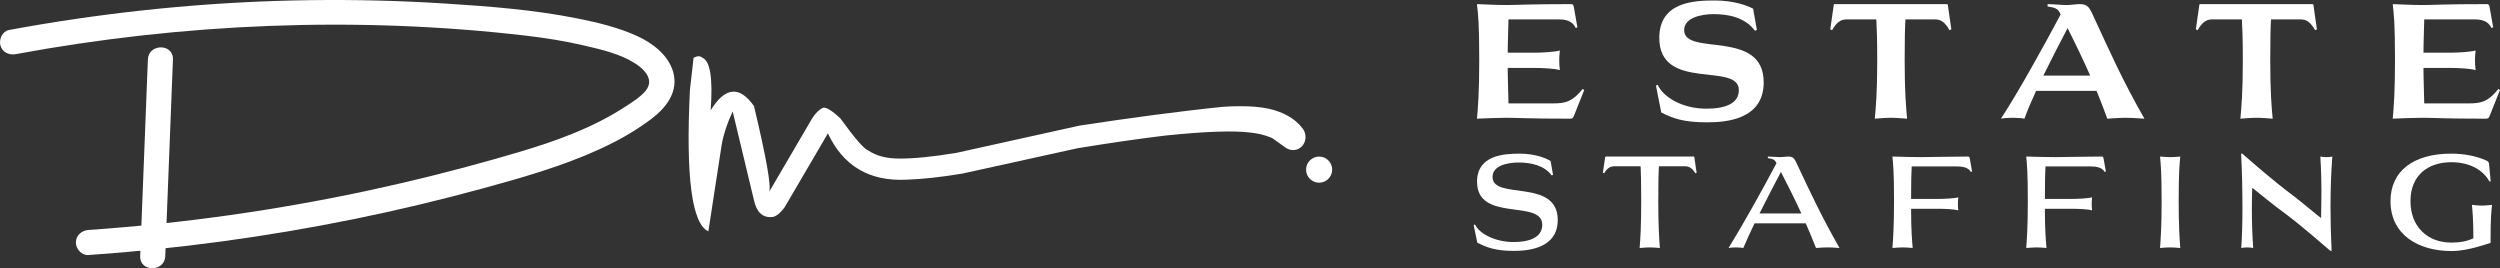 <?xml version="1.0" encoding="UTF-8"?><svg id="Layer_2" xmlns="http://www.w3.org/2000/svg" viewBox="0 0 459.431 49.291"><rect x="0" y="0" width="459.431" height="49.291" fill="#333333" stroke="none"/><defs><style>.cls-1{fill:#fff;}</style></defs><g id="Layer_1-2"><g><g><path class="cls-1" d="m27.176,10.927c-.471,12.048-.942,24.095-1.413,36.143-.116,2.964,4.49,2.959,4.605,0,.471-12.048.942-24.095,1.413-36.143.116-2.964-4.49-2.959-4.605,0h0Z"/><path class="cls-1" d="m2.906,9.947c30.703-5.675,62.469-7.014,93.508-3.423,3.673.425,7.332.995,10.933,1.839,3.169.743,6.61,1.519,9.386,3.295,1.787,1.144,3.566,3.054,1.894,5.047-.975,1.162-2.372,2.019-3.625,2.839-1.566,1.025-3.194,1.953-4.863,2.799-6.24,3.166-13.019,5.137-19.729,7.031-7.409,2.092-14.884,3.95-22.41,5.572-17.052,3.675-34.35,6.114-51.752,7.317-1.241.086-2.303.997-2.303,2.303,0,1.18,1.055,2.389,2.303,2.303,16.365-1.131,32.661-3.326,48.737-6.593,8.016-1.629,15.978-3.526,23.867-5.686,7.28-1.994,14.593-4.078,21.468-7.236,3.317-1.523,6.522-3.33,9.433-5.54,2.735-2.076,4.995-5.017,3.94-8.643-.891-3.06-3.765-5.25-6.546-6.524-3.488-1.598-7.341-2.52-11.09-3.268-7.965-1.589-16.15-2.216-24.245-2.73C73.576.126,65.319-.081,57.067.028,40.516.246,23.986,1.743,7.659,4.456c-1.996.332-3.988.683-5.977,1.051-1.224.226-1.917,1.708-1.608,2.833.353,1.285,1.605,1.835,2.833,1.608h0Z"/></g><g><path class="cls-1" d="m126.786,16.59c-.776,15.899.355,24.54,3.392,25.921l2.462-16.008c.357-1.937,1.027-3.943,2.007-6.019l3.905,16.287c.481,2.206,1.569,3.246,3.266,3.118.691-.013,1.476-.602,2.356-1.768l7.974-13.613c2.812,6.014,7.629,8.852,14.45,8.513,2.97-.099,6.391-.473,10.265-1.123l21.162-4.655c6.274-1.022,11.186-1.733,16.197-2.338,7.34-.758,12.565-.934,15.675-.53,1.281.134,2.493.431,3.637.892.198.08.384.187.557.311l2.098,1.51c.623.448,1.432.631,2.157.378.02-.007.04-.014.06-.021,1.488-.541,1.964-2.467,1.036-3.75-1.002-1.385-2.477-2.44-4.423-3.162-2.293-.906-5.717-1.206-10.272-.902-7.897.8-17.589,2.107-26.404,3.463l-22.504,4.982c-4.437.743-7.999,1.097-10.683,1.062-2.268-.006-4.114-.49-5.537-1.453-.775-.236-2.508-2.219-5.2-5.948-1.414-1.315-2.442-1.969-3.084-1.962-.778.333-1.478,1.003-2.1,2.01l-7.889,13.477c.411-1.02-.517-6.275-2.786-15.767-2.665-3.777-5.318-3.52-7.958.769.42-5.84-.084-9.055-1.512-9.645-.41-.368-.954-.368-1.632 0"/><circle class="cls-1" cx="242.42" cy="31.174" r="2.398"/></g><g><path class="cls-1" d="m289.219,1.259l.668,3.776-.306.101c-.641-1.27-1.699-1.571-3.203-1.571h-9.161c-.028,2.039-.14,4.077-.14,6.115h5.124c1.17,0,3.537-.134,4.456-.401-.084.735-.112,1.236-.112,1.805,0,.601.028,1.036.112,1.804-.919-.301-3.286-.401-4.456-.401h-5.124c0,2.172.111,4.344.14,6.516h8.159c2.395,0,3.592-.334,5.458-2.64l.307.167-1.866,4.678c-.223.568-.334.602-.863.602-7.658,0-9.523-.167-11.528-.167-1.699,0-3.732.1-5.459.167.195-2.105.418-4.946.418-10.66,0-7.051-.194-8.287-.418-10.393,1.727.067,3.788.167,5.515.167,1.921,0,3.787-.167,11.807-.167.307,0,.39.134.474.501Z"/><path class="cls-1" d="m322.866,5.503l-.362.133c-1.838-2.473-4.957-3.041-7.547-3.041-2.366,0-5.458.668-5.458,2.941,0,4.879,14.62-.301,14.62,9.591,0,6.884-6.989,7.352-10.415,7.352-4.344,0-6.182-.702-8.409-1.805l-.976-4.946.335-.133c1.002,2.272,4.539,4.377,8.911,4.377,3.62,0,5.987-1.002,5.987-3.409,0-5.246-14.62.368-14.62-9.59,0-6.65,6.404-6.884,10.22-6.884,3.453,0,5.959.936,7.018,1.503l.696,3.91Z"/><path class="cls-1" d="m347.49,21.643c-.947,0-1.978.1-2.952.167.195-2.105.446-4.946.446-10.66,0-4.077-.084-6.082-.167-7.585h-5.486c-1.059,0-1.811.535-2.646,1.972l-.334-.134.641-4.478c.027-.167.083-.167.223-.167h20.495c.111,0,.223,0,.251.167l.641,4.478-.334.134c-.836-1.437-1.56-1.972-2.646-1.972h-5.458c-.084,1.504-.14,3.509-.14,7.585,0,5.714.251,8.555.445,10.66-.975-.067-2.005-.167-2.979-.167Z"/><path class="cls-1" d="m384.535,2.595c3.369,7.251,5.402,11.93,9.551,19.215-1.559-.1-2.506-.167-3.425-.167s-1.838.067-3.397.167c-.612-1.704-1.281-3.409-1.977-5.113h-11.111c-.836,1.838-1.588,3.576-2.145,5.113-.445-.1-1.309-.167-2.172-.167s-1.699.067-2.145.167c3.286-5.013,7.909-13.4,10.972-19.148-.056-.1-.111-.2-.139-.301-.418-.802-.919-.969-2.256-1.169v-.435c1.003,0,2.479.167,3.48.167.863,0,1.782-.167,2.312-.167,1.309,0,1.755.301,2.451,1.838Zm-4.567,2.573c-1.337,2.54-2.952,5.647-4.455,8.722h8.604c-1.253-2.84-2.618-5.681-4.149-8.722Z"/><path class="cls-1" d="m414.673,21.643c-.947,0-1.978.1-2.952.167.195-2.105.446-4.946.446-10.66,0-4.077-.084-6.082-.167-7.585h-5.486c-1.059,0-1.811.535-2.646,1.972l-.334-.134.641-4.478c.027-.167.083-.167.223-.167h20.495c.111,0,.223,0,.251.167l.641,4.478-.334.134c-.836-1.437-1.56-1.972-2.646-1.972h-5.458c-.084,1.504-.14,3.509-.14,7.585,0,5.714.251,8.555.445,10.66-.975-.067-2.005-.167-2.979-.167Z"/><path class="cls-1" d="m457.509,1.259l.668,3.776-.306.101c-.641-1.27-1.699-1.571-3.203-1.571h-9.161c-.028,2.039-.14,4.077-.14,6.115h5.124c1.17,0,3.537-.134,4.456-.401-.084.735-.112,1.236-.112,1.805,0,.601.028,1.036.112,1.804-.919-.301-3.286-.401-4.456-.401h-5.124c0,2.172.111,4.344.14,6.516h8.159c2.395,0,3.592-.334,5.458-2.64l.307.167-1.866,4.678c-.223.568-.334.602-.863.602-7.658,0-9.523-.167-11.528-.167-1.699,0-3.732.1-5.459.167.195-2.105.418-4.946.418-10.66,0-7.051-.194-8.287-.418-10.393,1.727.067,3.788.167,5.515.167,1.921,0,3.787-.167,11.807-.167.307,0,.39.134.474.501Z"/><path class="cls-1" d="m285.402,32.13l-.244.107c-1.312-1.814-3.779-2.374-6.047-2.374-2.023,0-4.825.533-4.825,2.667,0,4.321,11.983.16,11.983,7.896,0,5.201-5.38,5.681-8.07,5.681-3.224,0-4.936-.587-6.714-1.521l-.667-3.227.244-.107c.801,1.734,3.78,3.228,7.093,3.228,2.668,0,5.269-.72,5.269-3.174,0-4.774-11.983-.373-11.983-7.895,0-4.854,4.847-5.175,7.781-5.175,2.779,0,4.825.773,5.736,1.36l.444,2.533Z"/><path class="cls-1" d="m303.187,45.467c-.601,0-1.245.053-1.868.106.134-1.627.289-3.947.289-8.509,0-3.707-.044-5.281-.11-6.508h-4.78c-.801,0-1.378.347-1.912,1.28l-.244-.08.422-2.881c.022-.106.067-.106.178-.106h16.008c.066,0,.178,0,.2.106l.422,2.881-.244.08c-.556-.934-1.112-1.28-1.912-1.28h-4.78c-.066,1.227-.111,2.801-.111,6.508,0,4.562.178,6.882.289,8.509-.6-.054-1.245-.106-1.845-.106Z"/><path class="cls-1" d="m330.132,29.917c2.668,5.707,4.646,9.895,7.915,15.656-.979-.08-1.557-.106-2.157-.106-.6,0-1.2.026-2.156.106-.6-1.521-1.223-3.014-1.89-4.534h-9.404c-.756,1.601-1.489,3.147-2.067,4.534-.289-.054-.822-.106-1.356-.106-.533,0-1.066.053-1.355.106,2.689-4.374,6.291-10.803,8.804-15.576l-.066-.134c-.268-.561-.646-.667-1.513-.8v-.294c.623,0,1.579.106,2.201.106.534,0,1.134-.106,1.468-.106.845,0,1.134.187,1.578,1.147Zm-2.846,1.68c-1.2,2.268-2.601,4.961-3.935,7.629h7.692c-1.156-2.508-2.401-5.015-3.758-7.629Z"/><path class="cls-1" d="m361.989,29.116l.423,2.4-.223.08c-.422-.8-1.489-1.014-2.601-1.014h-8.271c-.066,1.067-.111,3.041-.111,5.975h5.024c.89,0,2.935-.08,3.646-.293-.045.48-.067.827-.067,1.2,0,.4.022.72.067,1.2-.712-.24-2.757-.293-3.646-.293h-5.024c0,4.027.178,5.707.289,7.201-.601-.054-1.245-.106-1.867-.106-.601,0-1.245.08-1.846.106.111-1.627.289-3.947.289-8.509,0-5.628-.155-6.668-.289-8.295,1.668.054,3.735.106,5.402.106,1.712,0,3.312-.08,8.471-.106.2,0,.267.08.333.347Z"/><path class="cls-1" d="m386.577,29.116l.423,2.4-.223.08c-.422-.8-1.489-1.014-2.601-1.014h-8.271c-.066,1.067-.111,3.041-.111,5.975h5.024c.89,0,2.935-.08,3.646-.293-.045.48-.067.827-.067,1.2,0,.4.022.72.067,1.2-.712-.24-2.757-.293-3.646-.293h-5.024c0,4.027.178,5.707.289,7.201-.601-.054-1.245-.106-1.867-.106-.601,0-1.245.08-1.846.106.111-1.627.289-3.947.289-8.509,0-5.628-.155-6.668-.289-8.295,1.668.054,3.735.106,5.402.106,1.712,0,3.312-.08,8.471-.106.2,0,.267.08.333.347Z"/><path class="cls-1" d="m398.804,45.467c-.601,0-1.245.053-1.846.106.111-1.627.289-3.947.289-8.509,0-5.628-.155-6.668-.289-8.295.601.054,1.245.106,1.846.106.622,0,1.267-.053,1.867-.106-.134,1.627-.289,2.667-.289,8.295,0,4.562.178,6.882.289,8.509-.601-.054-1.245-.106-1.867-.106Z"/><path class="cls-1" d="m412.166,28.316c1.111.96,5.446,4.827,9.382,7.734,2.134,1.654,3.713,3.041,5.002,4.028.022-1.814.066-3.361.066-5.041,0-1.761-.044-3.682-.2-6.269.289.08.689.106,1.09.106s.822-.026,1.111-.106c-.222,2.935-.333,6.055-.333,9.309,0,2.587.066,5.255.2,8.028h-.223c-1.111-.934-4.936-4.32-8.093-6.694-2.668-1.947-4.735-3.708-6.27-4.908-.044,1.308-.066,2.641-.066,4.028,0,2.24.066,4.614.245,7.041-.312-.054-.712-.106-1.112-.106s-.778.053-1.089.106c.155-1.947.222-4.641.222-7.441,0-3.468-.089-7.148-.244-9.896h.289l.022.08Z"/><path class="cls-1" d="m442.977,36.958c0,4.588,3.002,7.628,7.56,7.628,1.489,0,2.935-.267,4.002-.8-.022-3.895-.156-4.828-.268-6.135.601.054,1.245.134,1.846.134s1.245-.08,1.845-.134c-.133,1.387-.267,2.294-.267,6.988-.733.214-1.512.48-2.379.721-1.444.399-3.067.773-4.802.773-6.092,0-11.205-2.987-11.205-9.176,0-5.602,4.313-8.722,11.139-8.722,2.268,0,4.469.373,6.447,1.254.244.106.467.267.511.56l.312,3.254-.223.054c-1.089-2.001-3.468-3.548-7.025-3.548-4.179,0-7.492,2.32-7.492,7.148Z"/></g></g></g></svg>